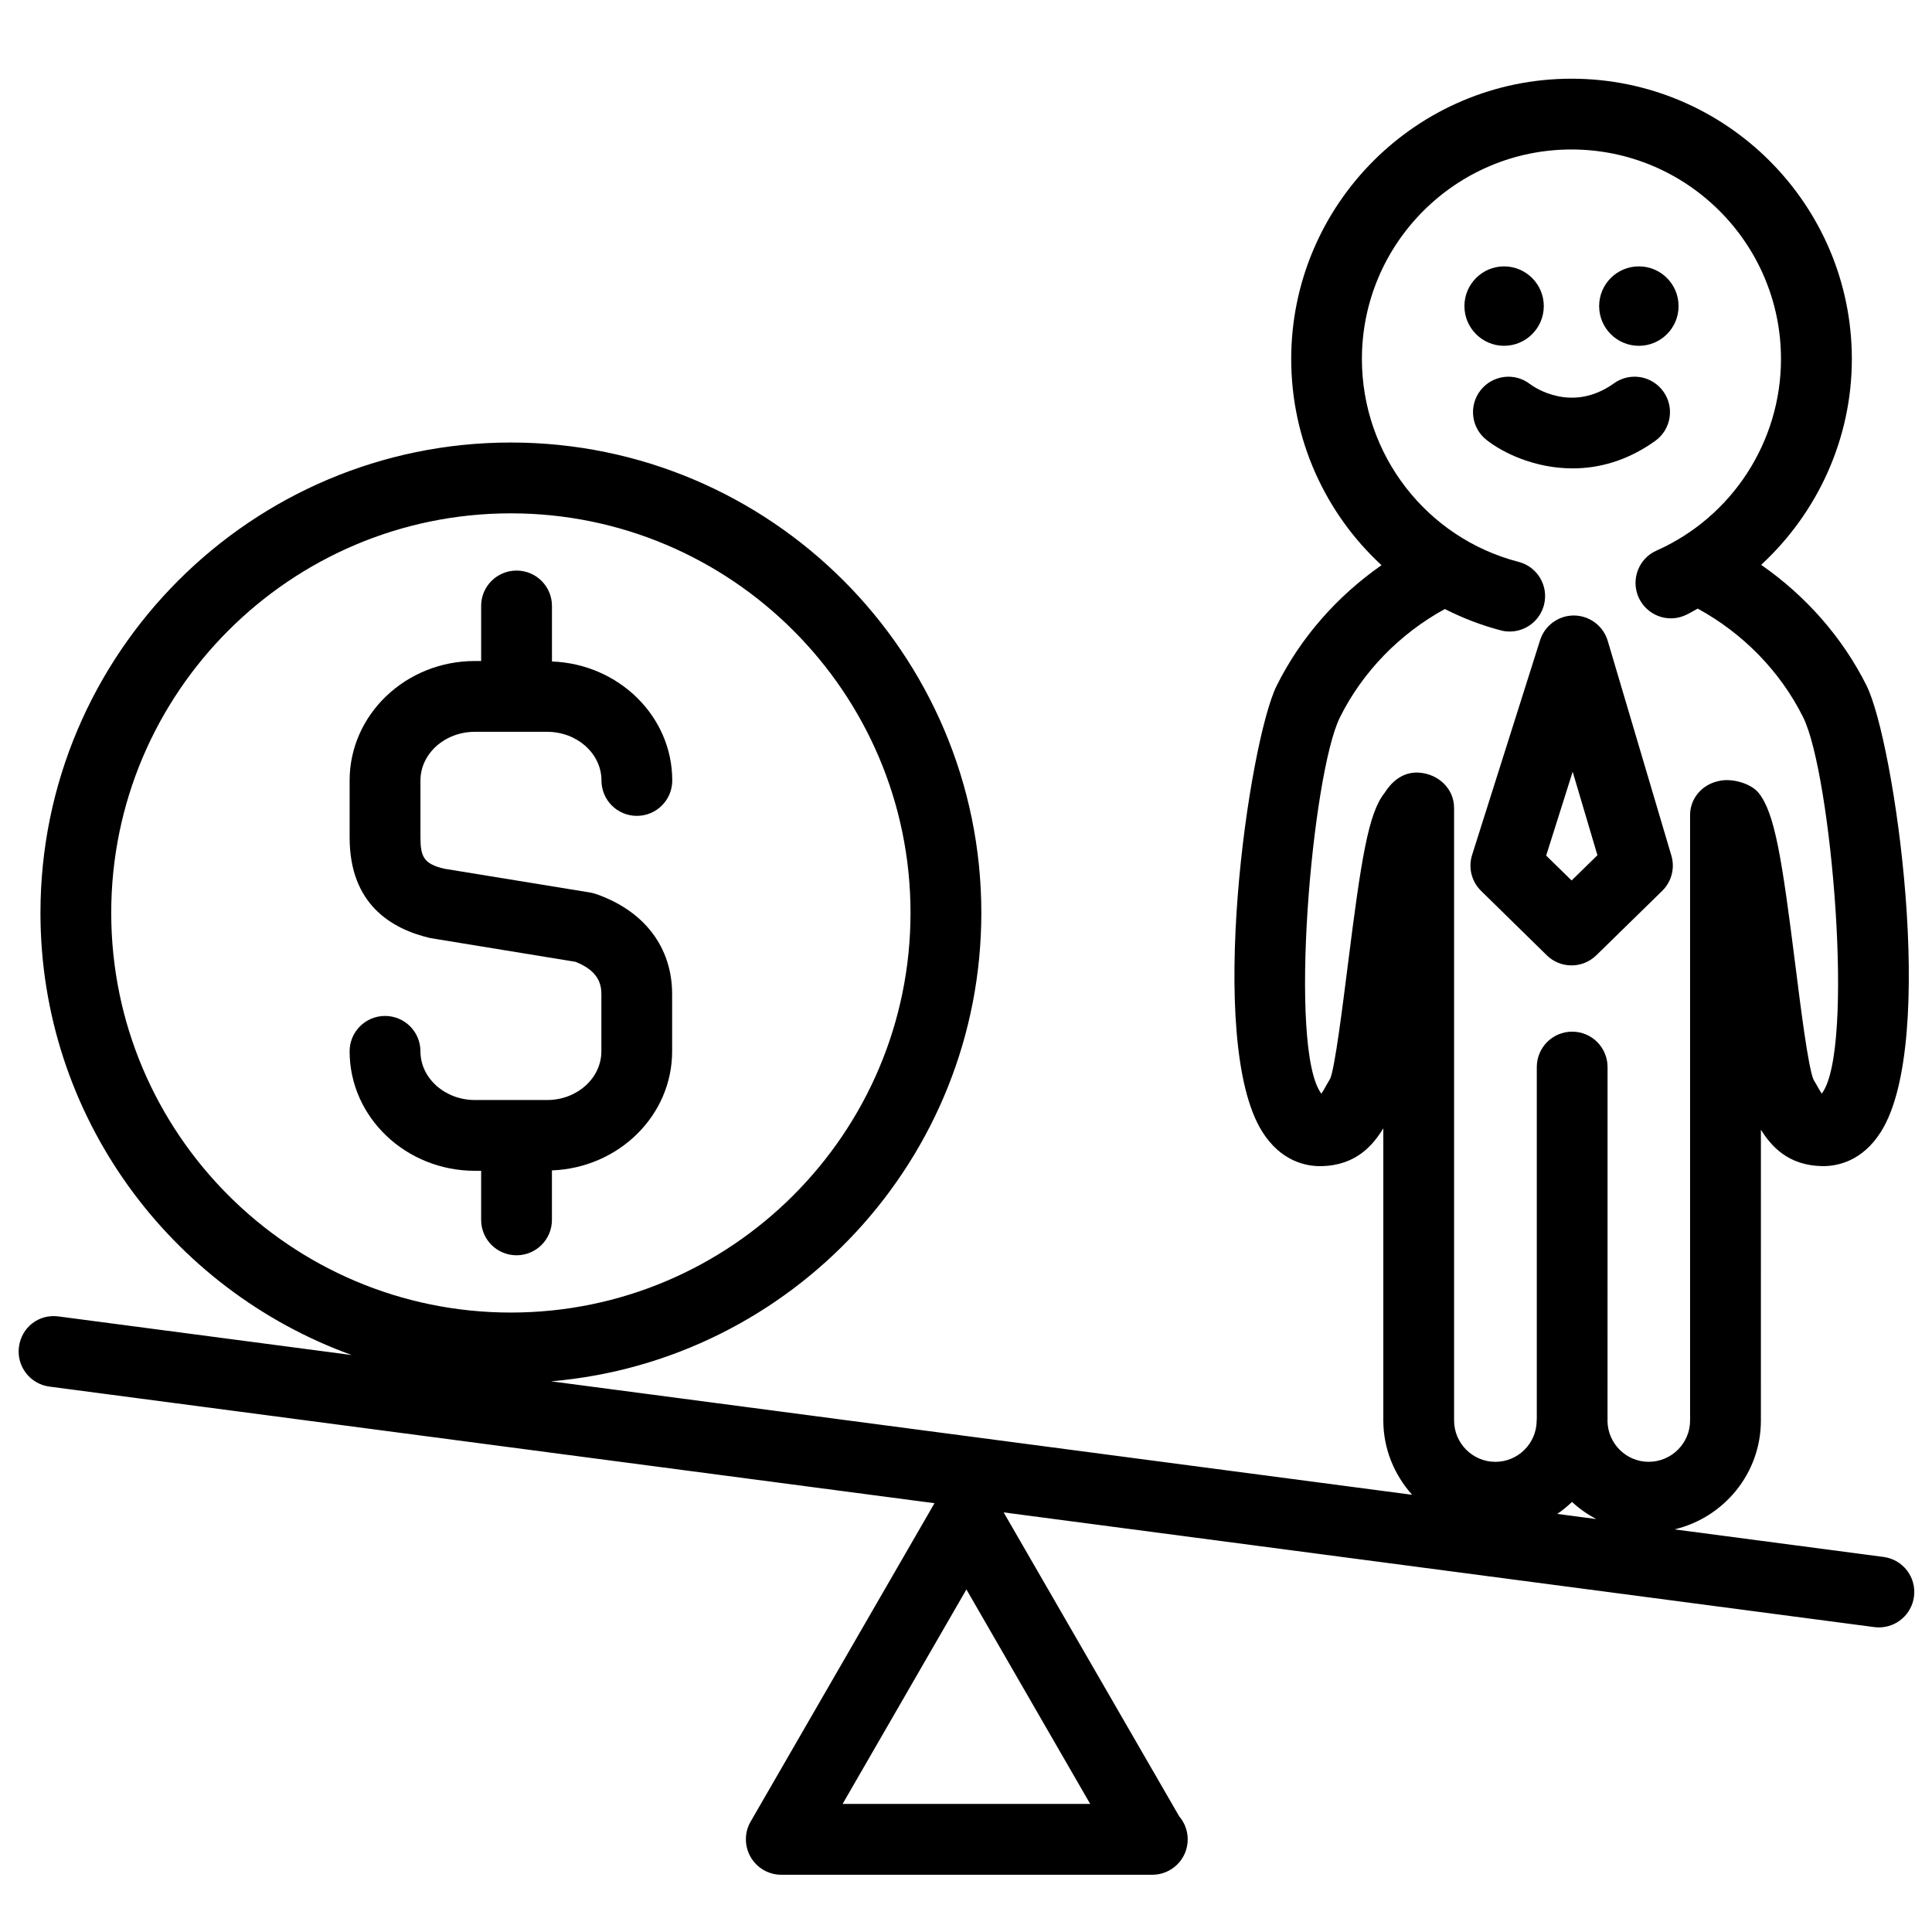 <?xml version="1.0" encoding="UTF-8"?>
<!-- Uploaded to: ICON Repo, www.svgrepo.com, Generator: ICON Repo Mixer Tools -->
<svg width="800px" height="800px" version="1.1" viewBox="144 144 512 512" xmlns="http://www.w3.org/2000/svg">
 <defs>
  <clipPath id="a">
   <path d="m148.09 164h503.81v477h-503.81z"/>
  </clipPath>
 </defs>
 <path d="m553.91 397.16c1.816 1.789 4.203 2.68 6.57 2.68 2.359 0 4.727-0.891 6.562-2.68l17.449-17.062c2.484-2.426 3.438-6.027 2.438-9.363l-16.863-56.898c-1.168-3.949-4.789-6.676-8.906-6.723h-0.082c-4.086 0-7.707 2.652-8.941 6.551l-18.012 56.898c-1.07 3.379-0.148 7.047 2.371 9.523zm6.863-48.641 6.562 22.125-6.844 6.688-6.742-6.594z"/>
 <path d="m582.64 260.85c4.215-3.023 5.191-8.887 2.164-13.094-3.023-4.223-8.879-5.199-13.09-2.164-11.148 7.969-21.09 1.051-22.25 0.195-4.086-3.16-9.914-2.402-13.094 1.633-3.207 4.082-2.496 9.977 1.578 13.172 4.394 3.461 12.832 7.535 22.809 7.535 6.832 0.004 14.406-1.922 21.883-7.277z"/>
 <path d="m542.59 235.64c5.809 0 10.531-4.719 10.531-10.523 0-5.809-4.727-10.523-10.531-10.523-5.781 0-10.504 4.719-10.504 10.523 0 5.805 4.723 10.523 10.504 10.523z"/>
 <path d="m588.84 225.12c0 5.812-4.711 10.523-10.523 10.523s-10.527-4.711-10.527-10.523 4.715-10.527 10.527-10.527 10.523 4.715 10.523 10.527"/>
 <g clip-path="url(#a)">
  <path d="m154.72 385.91c0 53.93 34.48 99.855 82.504 117.19l-77.684-10.227c-5.305-0.727-9.848 2.934-10.52 8.066-0.68 5.133 2.945 9.844 8.07 10.523l234.56 30.902-48.727 84.379c-1.672 2.894-1.672 6.473 0 9.379 1.688 2.922 4.777 4.707 8.133 4.707h98.133 0.184c5.188 0 9.383-4.203 9.383-9.383 0-2.336-0.859-4.469-2.266-6.117l-46.512-80.531 230.72 30.398c0.422 0.043 0.832 0.078 1.238 0.078 4.633 0 8.664-3.426 9.285-8.148 0.688-5.144-2.922-9.844-8.055-10.52l-55.414-7.309c13.098-3.106 22.902-14.828 22.902-28.852l0.004-77.062c2.723 4.34 7.18 9.496 16.25 9.648h0.277c3.711 0 10.336-1.25 15.285-9.098 15.137-23.973 3.504-103.56-3.809-118.23-6.391-12.82-16.168-23.844-27.938-32.016 14.988-13.84 24.035-33.445 24.035-54.539 0-40.957-33.328-74.293-74.293-74.293-40.957 0-74.281 33.336-74.281 74.293 0 21.32 9.059 40.914 23.93 54.633-11.711 8.176-21.422 19.145-27.777 31.93-7.312 14.676-18.945 94.246-3.809 118.23 4.961 7.856 11.586 9.098 15.273 9.098h0.305c9.328-0.168 13.793-5.625 16.488-10.031v77.434c0 7.578 2.945 14.434 7.629 19.691l-228.18-30.07c63.773-5.426 114.02-58.996 114.02-124.15 0-68.727-55.93-124.64-124.68-124.64-68.734 0-124.66 55.91-124.66 124.64zm401.96 159.29c1.406-0.93 2.695-2.019 3.926-3.172 1.914 1.793 4.086 3.301 6.434 4.539zm-45.77-191.05c-4.289 5.398-6.172 17.406-9.723 45.613-1.449 11.434-3.414 27.074-4.652 30.051l-1.012 1.75c-0.41 0.77-0.957 1.723-1.344 2.269-8.879-11.648-2.508-84.816 4.934-99.762 6.035-12.113 15.879-22.156 27.785-28.672 4.672 2.359 9.602 4.301 14.836 5.652 0.793 0.223 1.578 0.309 2.363 0.309 4.164 0 7.973-2.809 9.07-7.035 1.301-5.012-1.707-10.133-6.723-11.422-24.438-6.332-41.523-28.445-41.523-53.766 0-30.617 24.914-55.523 55.523-55.523 30.633 0 55.535 24.906 55.535 55.523 0 21.926-12.957 41.867-32.98 50.773-4.738 2.106-6.856 7.644-4.762 12.379 2.121 4.75 7.664 6.883 12.379 4.762 1.152-0.504 2.188-1.191 3.293-1.762 11.957 6.512 21.875 16.605 27.941 28.785 7.457 14.941 13.812 88.168 4.926 99.754-0.414-0.625-0.926-1.555-1.34-2.285l-0.836-1.422c-1.418-3.312-3.387-19.008-4.828-30.465-3.543-28.137-5.41-40.121-9.688-45.492-2.133-2.68-7.406-4.008-10.578-3.184-4.301 0.859-7.617 4.481-7.617 9.023v160.43c0 6.039-4.922 10.961-10.973 10.961-5.969 0-10.812-4.832-10.918-10.785 0-0.066 0.012-0.117 0.012-0.176l0.008-93.641c0-5.191-4.191-9.391-9.375-9.391-5.191 0-9.379 4.203-9.379 9.391v93.371c0 0.105-0.055 0.172-0.055 0.277 0 0.066 0.023 0.117 0.023 0.176-0.105 5.953-4.949 10.785-10.941 10.785-6.035 0-10.945-4.926-10.945-10.961v-162.3c0-5.188-4.207-9.07-9.383-9.391-5.812-0.34-8.656 4.902-9.055 5.406zm-77.996 267.91h-65.617l32.812-56.844zm-47.617-236.15c0 58.41-47.52 105.93-105.92 105.93-58.395 0-105.9-47.523-105.9-105.93 0-58.371 47.504-105.87 105.9-105.87 58.398 0 105.92 47.5 105.92 105.87z"/>
 </g>
 <path d="m271.51 304.58v14.594h-1.672c-18.297 0-33.184 14.195-33.184 31.656v15.113c0 17.859 11.266 24.281 21.344 26.652l38.488 6.293c6.144 2.387 6.883 5.996 6.883 8.555v15.168c0 7.109-6.445 12.906-14.367 12.906h-19.141c-7.969 0-14.438-5.797-14.438-12.906 0-5.176-4.203-9.375-9.379-9.375-5.188 0-9.391 4.203-9.391 9.375 0 17.461 14.898 31.664 33.207 31.664h1.648v13.012c0 5.188 4.191 9.375 9.379 9.375s9.379-4.191 9.379-9.375v-13.121c17.656-0.664 31.855-14.5 31.855-31.547v-15.168c0-12.379-7.34-22.059-20.152-26.52-0.504-0.172-1.039-0.309-1.566-0.402l-38.715-6.316c-5.359-1.27-6.262-3.184-6.262-8.266v-15.113c0-7.109 6.465-12.895 14.418-12.895h19.145c7.949 0 14.406 5.785 14.406 12.895 0 5.188 4.191 9.379 9.379 9.379s9.379-4.191 9.379-9.379c0-17.035-14.195-30.871-31.879-31.535v-14.715c0-5.188-4.191-9.375-9.379-9.375-5.195 0-9.387 4.184-9.387 9.371z"/>
</svg>
